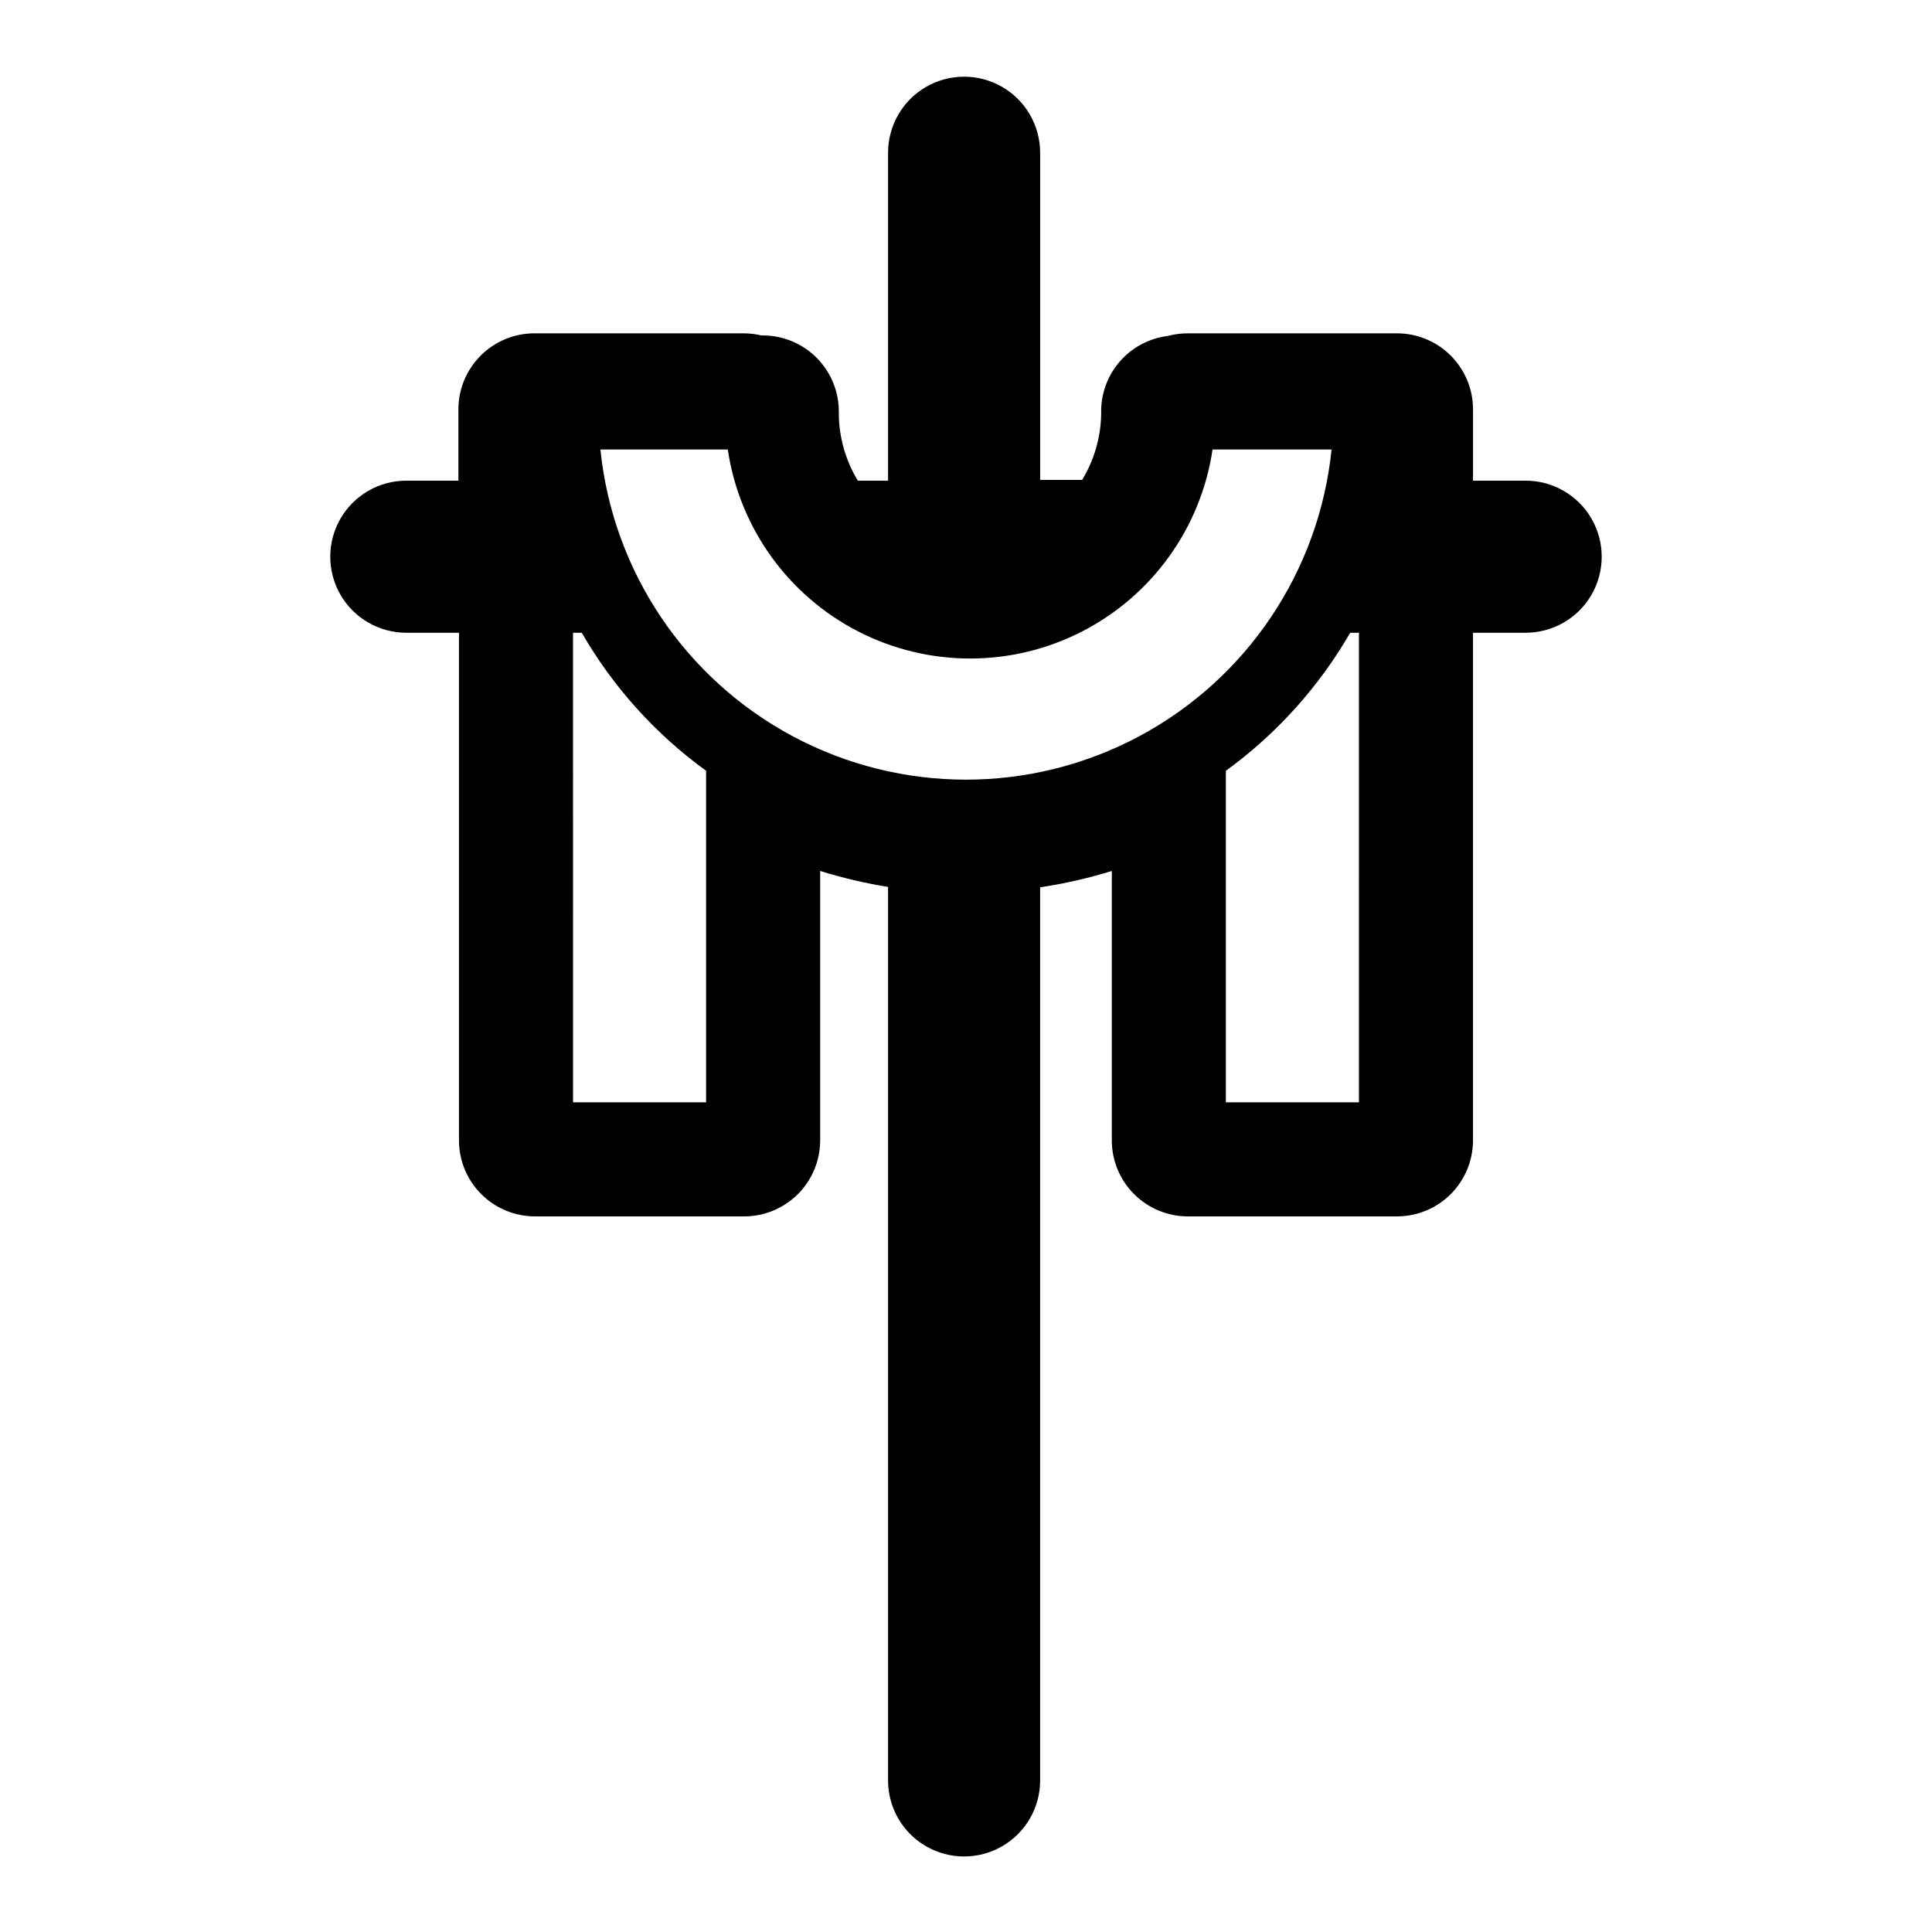 <?xml version="1.0" encoding="UTF-8"?>
<!-- The Best Svg Icon site in the world: iconSvg.co, Visit us! https://iconsvg.co -->
<svg fill="#000000" width="800px" height="800px" version="1.1" viewBox="144 144 512 512" xmlns="http://www.w3.org/2000/svg">
 <path d="m548.32 271.38h-13.957v-18.891c0-5.348-2.121-10.473-5.902-14.25-3.777-3.781-8.902-5.902-14.25-5.902h-55.418c-1.82 0-3.633 0.238-5.391 0.703-4.957 0.637-9.504 3.09-12.754 6.891-3.246 3.797-4.969 8.668-4.828 13.664v0.305c-0.141 6.102-1.875 12.059-5.039 17.281h-11.133v-86.707c0-7.199-3.844-13.852-10.078-17.453-6.234-3.598-13.918-3.598-20.152 0-6.234 3.602-10.074 10.254-10.074 17.453v86.906h-8.012c-3.172-5.234-4.91-11.211-5.039-17.332 0.023-0.234 0.023-0.469 0-0.703 0.082-5.398-2.004-10.602-5.793-14.445s-8.961-6.012-14.359-6.008h-0.352c-1.551-0.367-3.141-0.555-4.734-0.555h-55.422c-5.344 0-10.469 2.121-14.25 5.902-3.777 3.777-5.902 8.902-5.902 14.25v18.895l-13.805-0.004c-7.199 0-13.852 3.844-17.453 10.078-3.598 6.234-3.598 13.918 0 20.152 3.602 6.234 10.254 10.074 17.453 10.074h13.957v134.52c0 5.344 2.121 10.469 5.902 14.25 3.777 3.777 8.906 5.902 14.25 5.902h55.418c5.344 0 10.473-2.125 14.25-5.902 3.781-3.781 5.902-8.906 5.902-14.25v-71.391c5.887 1.836 11.898 3.25 17.988 4.231v236.79c0 7.199 3.84 13.852 10.074 17.449 6.234 3.602 13.918 3.602 20.152 0 6.234-3.598 10.078-10.25 10.078-17.449v-236.69c6.43-0.961 12.781-2.41 18.992-4.332v71.391c0 5.344 2.125 10.469 5.902 14.25 3.781 3.777 8.906 5.902 14.25 5.902h55.418c5.348 0 10.473-2.125 14.25-5.902 3.781-3.781 5.902-8.906 5.902-14.25v-134.52h13.957c7.199 0 13.852-3.84 17.453-10.074 3.598-6.234 3.598-13.918 0-20.152-3.602-6.234-10.254-10.078-17.453-10.078zm-44.184 164.75h-35.266v-87.863c13.418-9.758 24.641-22.215 32.949-36.578h2.316zm-173.01 0h-35.266l-0.004-124.44h2.32c8.289 14.371 19.516 26.836 32.949 36.578zm-28.012-173.01h33.754c3.078 20.707 15.945 38.66 34.57 48.223 18.621 9.562 40.711 9.562 59.332 0 18.621-9.562 31.492-27.516 34.57-48.223h31.539c-3.297 32.273-22.449 60.789-51.078 76.051-28.633 15.258-62.98 15.258-91.609 0-28.633-15.262-47.785-43.777-51.078-76.051z"/>
</svg>